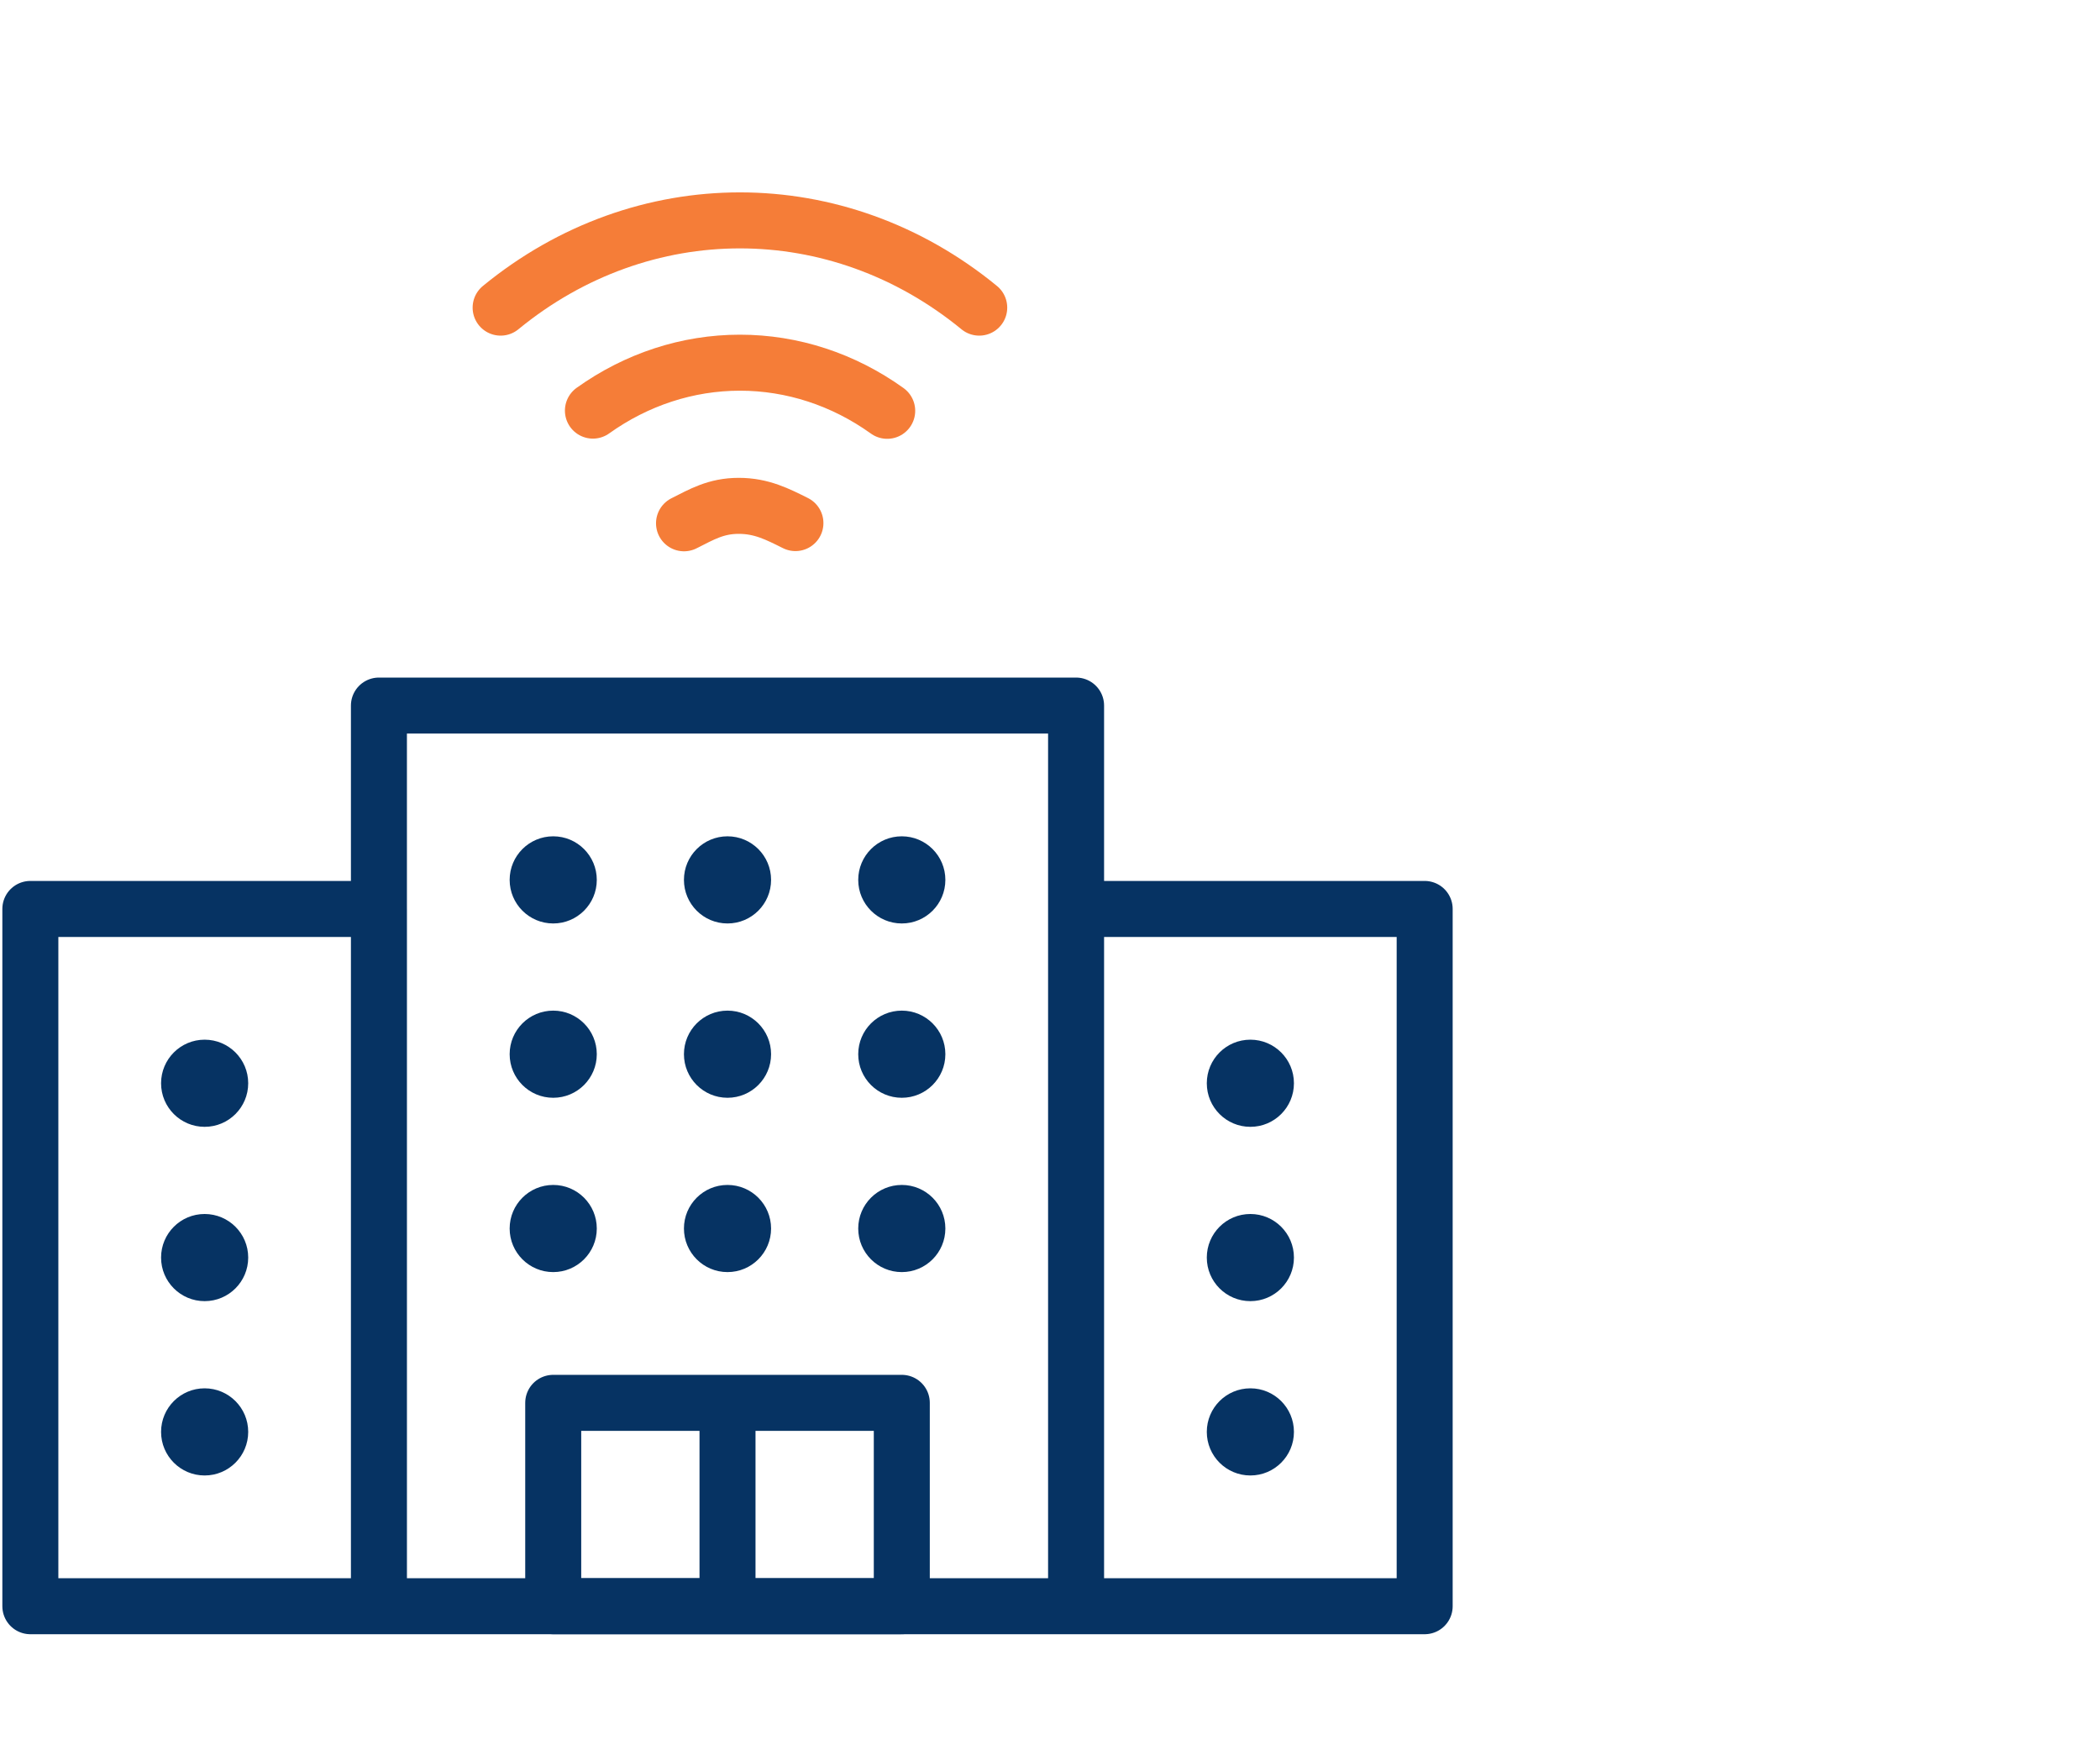 <?xml version="1.0" encoding="UTF-8"?>
<svg id="Ebene_5" data-name="Ebene 5" xmlns="http://www.w3.org/2000/svg" width="150" height="125" viewBox="0 0 150 125">
  <defs>
    <style>
      .cls-1 {
        stroke: #063363;
      }

      .cls-1, .cls-2 {
        fill: none;
        stroke-linecap: round;
        stroke-linejoin: round;
        stroke-width: 4px;
      }

      .cls-2 {
        stroke: #f57d38;
      }

      .cls-3 {
        fill: #063363;
        stroke-width: 0px;
      }
    </style>
  </defs>
  <g>
    <path class="cls-2" d="m48.858,37.372c1.261-.635,2.282-1.246,3.912-1.246s2.781.6,4.046,1.231"/>
    <path class="cls-2" d="m42.351,29.325c3.121-2.233,6.771-3.423,10.501-3.423,3.739,0,7.395,1.194,10.52,3.437"/>
    <path class="cls-2" d="m35.759,21.97c10.127-8.308,24.059-8.308,34.186-0"/>
  </g>
  <g>
    <path class="cls-1" d="m76.863,114.711H27.066V50.39h49.797v64.321Zm24.899,0h-24.899v-49.797h24.899v49.797Zm-74.696,0H2.168v-49.797h24.899v49.797Z"/>
    <path class="cls-1" d="m51.965,100.187h-12.449v14.524h12.449v-14.524Zm12.449,0h-12.449v14.524h12.449v-14.524Z"/>
    <path class="cls-3" d="m42.628,87.737c0,1.719-1.393,3.112-3.112,3.112s-3.112-1.393-3.112-3.112,1.393-3.112,3.112-3.112,3.112,1.393,3.112,3.112"/>
    <path class="cls-3" d="m61.302,87.737c0,1.719,1.393,3.112,3.112,3.112s3.112-1.393,3.112-3.112-1.393-3.112-3.112-3.112-3.112,1.393-3.112,3.112"/>
    <path class="cls-3" d="m55.077,87.737c0,1.719-1.393,3.112-3.112,3.112s-3.112-1.393-3.112-3.112,1.393-3.112,3.112-3.112,3.112,1.393,3.112,3.112"/>
    <path class="cls-3" d="m42.628,75.288c0,1.719-1.393,3.112-3.112,3.112s-3.112-1.393-3.112-3.112,1.393-3.112,3.112-3.112,3.112,1.393,3.112,3.112"/>
    <path class="cls-3" d="m61.302,75.288c0,1.719,1.393,3.112,3.112,3.112s3.112-1.393,3.112-3.112-1.393-3.112-3.112-3.112-3.112,1.393-3.112,3.112"/>
    <path class="cls-3" d="m55.077,75.288c0,1.719-1.393,3.112-3.112,3.112s-3.112-1.393-3.112-3.112,1.393-3.112,3.112-3.112,3.112,1.393,3.112,3.112"/>
    <path class="cls-3" d="m42.628,62.839c0,1.719-1.393,3.112-3.112,3.112s-3.112-1.393-3.112-3.112,1.393-3.112,3.112-3.112,3.112,1.393,3.112,3.112"/>
    <path class="cls-3" d="m61.302,62.839c0,1.719,1.393,3.112,3.112,3.112s3.112-1.393,3.112-3.112-1.393-3.112-3.112-3.112-3.112,1.393-3.112,3.112"/>
    <path class="cls-3" d="m86.2,102.262c0,1.719,1.393,3.112,3.112,3.112s3.112-1.393,3.112-3.112-1.393-3.112-3.112-3.112-3.112,1.393-3.112,3.112"/>
    <path class="cls-3" d="m86.2,89.812c0,1.719,1.393,3.112,3.112,3.112s3.112-1.393,3.112-3.112-1.393-3.112-3.112-3.112-3.112,1.393-3.112,3.112"/>
    <path class="cls-3" d="m86.2,77.363c0,1.719,1.393,3.112,3.112,3.112s3.112-1.393,3.112-3.112-1.393-3.112-3.112-3.112-3.112,1.393-3.112,3.112"/>
    <path class="cls-3" d="m11.505,102.262c0,1.719,1.393,3.112,3.112,3.112s3.112-1.393,3.112-3.112-1.393-3.112-3.112-3.112-3.112,1.393-3.112,3.112"/>
    <path class="cls-3" d="m11.505,89.812c0,1.719,1.393,3.112,3.112,3.112s3.112-1.393,3.112-3.112-1.393-3.112-3.112-3.112-3.112,1.393-3.112,3.112"/>
    <path class="cls-3" d="m11.505,77.363c0,1.719,1.393,3.112,3.112,3.112s3.112-1.393,3.112-3.112-1.393-3.112-3.112-3.112-3.112,1.393-3.112,3.112"/>
    <path class="cls-3" d="m55.077,62.839c0,1.719-1.393,3.112-3.112,3.112s-3.112-1.393-3.112-3.112,1.393-3.112,3.112-3.112,3.112,1.393,3.112,3.112"/>
  </g>
</svg>